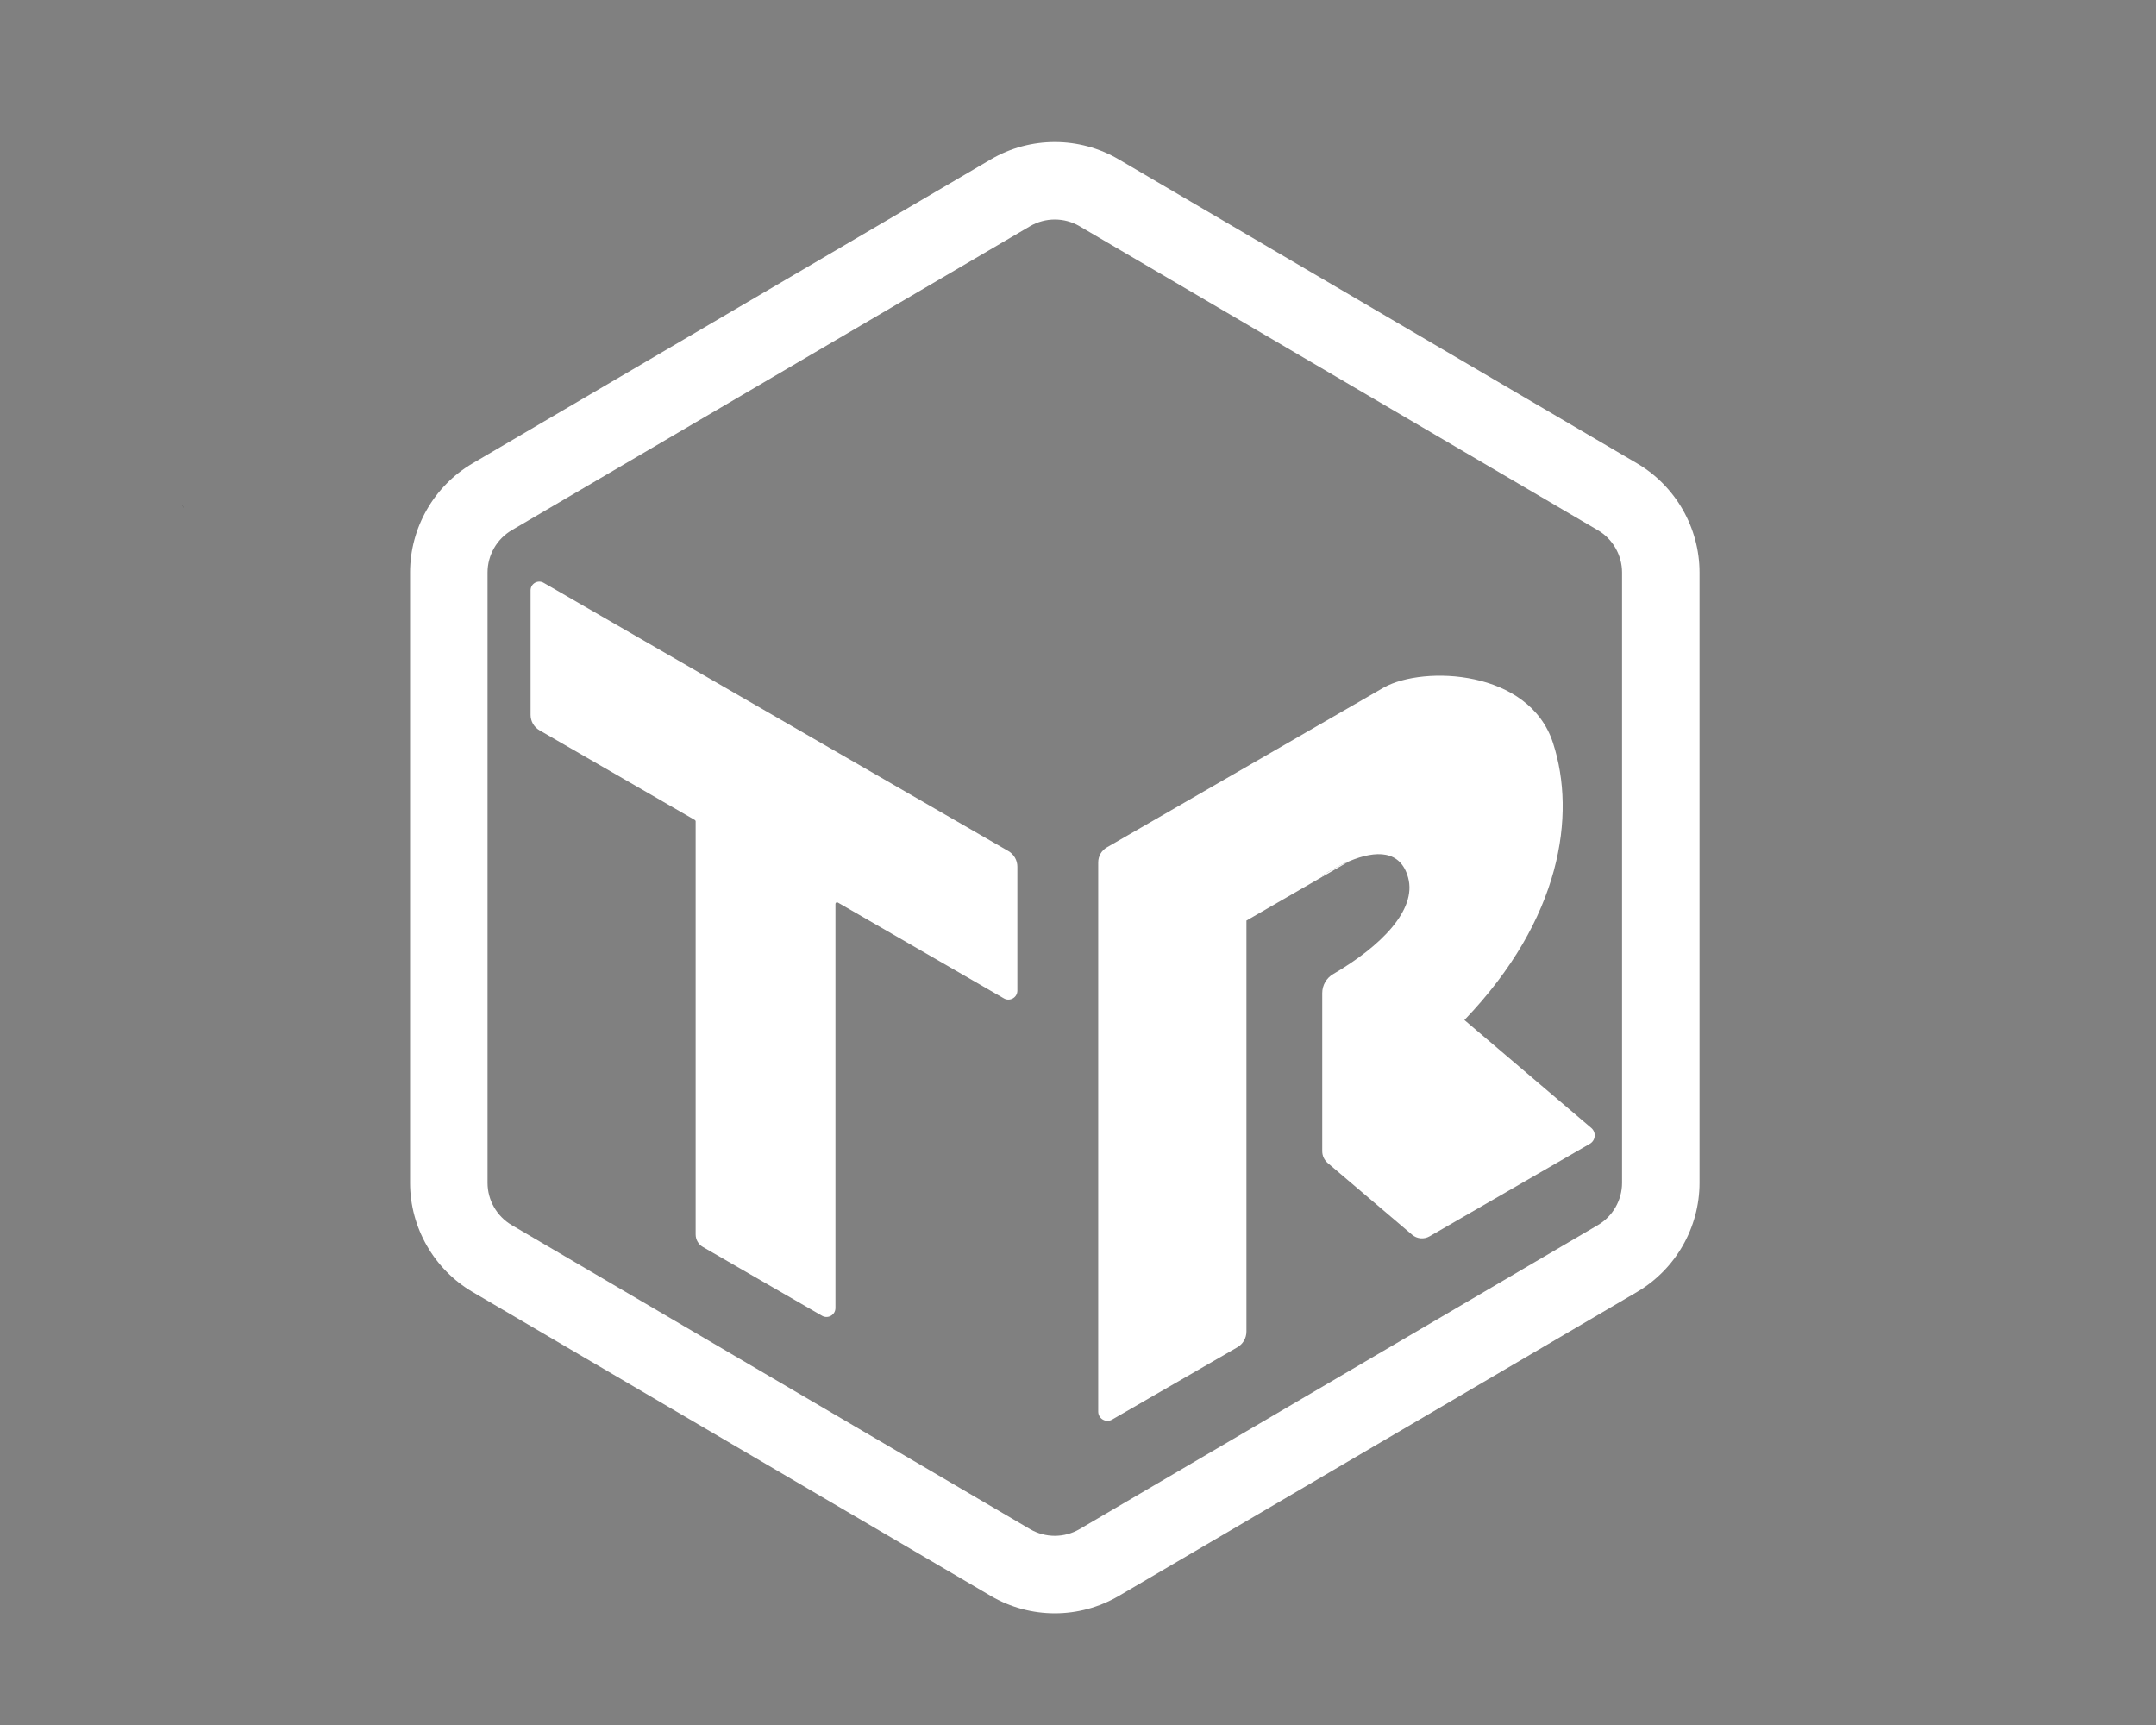 <?xml version="1.0" encoding="UTF-8" standalone="no"?>
<!DOCTYPE svg PUBLIC "-//W3C//DTD SVG 1.1//EN" "http://www.w3.org/Graphics/SVG/1.1/DTD/svg11.dtd">
<svg width="100%" height="100%" viewBox="0 0 1280 1024" version="1.1" xmlns="http://www.w3.org/2000/svg" xmlns:xlink="http://www.w3.org/1999/xlink" xml:space="preserve" xmlns:serif="http://www.serif.com/" style="fill-rule:evenodd;clip-rule:evenodd;stroke-miterlimit:10;">
    <rect x="0" y="0" width="1280" height="1024" fill="#808080" stroke="none"/>
    <g transform="matrix(1,0,0,1,626.224,908.263)">
        <g id="Camada-2" serif:id="Camada 2">
            <path d="M0,-777.962C-5.088,-777.962 -10.176,-776.631 -14.715,-773.97L-322.404,-593.517C-331.269,-588.318 -336.776,-578.705 -336.776,-568.428L-336.776,-206.098C-336.776,-195.822 -331.269,-186.209 -322.405,-181.009L-14.714,-0.556C-5.639,4.766 5.639,4.766 14.715,-0.556L322.404,-181.009C331.269,-186.209 336.776,-195.822 336.776,-206.098L336.776,-568.428C336.776,-578.704 331.269,-588.318 322.404,-593.517L14.714,-773.97C10.176,-776.631 5.088,-777.962 0,-777.962M0,49.429C-13.135,49.429 -26.27,45.994 -37.985,39.123L-345.675,-141.33C-368.56,-154.751 -382.776,-179.568 -382.776,-206.098L-382.776,-568.428C-382.776,-594.958 -368.56,-619.775 -345.675,-633.196L-37.986,-813.65C-14.555,-827.391 14.554,-827.391 37.986,-813.65L345.675,-633.196C368.56,-619.775 382.776,-594.958 382.776,-568.428L382.776,-206.098C382.776,-179.569 368.56,-154.751 345.675,-141.33L37.986,39.123C26.27,45.994 13.135,49.429 0,49.429" style="fill:white;fill-rule:nonzero;"/>
        </g>
    </g>
    <g id="Camada-3" serif:id="Camada 3">
        <g transform="matrix(1,0,0,1,604,612.578)">
            <path d="M0,-98.083L0,-24.516C0,-20.414 -4.439,-17.851 -7.992,-19.901L-106.601,-76.82C-107.223,-77.18 -108,-76.73 -108,-76.012L-108,163.865C-108,167.962 -112.434,170.522 -115.982,168.475L-186.706,127.65C-189.363,126.117 -191,123.281 -191,120.214L-191,-124.989C-191,-125.323 -191.178,-125.631 -191.467,-125.797L-283.708,-179.043C-286.982,-180.934 -289,-184.428 -289,-188.209L-289,-262.146C-289,-266.121 -284.698,-268.605 -281.256,-266.618L-5.365,-107.375C-2.045,-105.458 0,-101.916 0,-98.083" style="fill:white;fill-rule:nonzero;"/>
        </g>
        <g transform="matrix(1,0,0,1,801.12,520.51)">
            <path d="M0,-9.31L-16.12,0L-16.12,-0.76C-10.83,-4.1 -5.34,-7.081 0,-9.31" style="fill:white;fill-rule:nonzero;"/>
        </g>
        <g transform="matrix(1,0,0,1,943.866,560.873)">
            <path d="M0,118.123L-95.171,173.051C-98.46,174.949 -102.588,174.575 -105.482,172.116L-155.609,129.524C-157.676,127.769 -158.866,125.194 -158.866,122.483L-158.866,28.641C-158.866,24.002 -156.396,19.717 -152.39,17.38C-124.155,0.913 -102.621,-20.631 -107.866,-39.873C-112.356,-56.323 -126.906,-56.283 -142.746,-49.673C-148.086,-47.443 -153.576,-44.463 -158.866,-41.123L-158.866,-40.363L-203.866,-14.393L-203.866,229.571C-203.866,233.424 -205.922,236.983 -209.259,238.909L-283.63,281.833C-287.291,283.946 -291.866,281.304 -291.866,277.077L-291.866,-48.944C-291.866,-52.619 -289.905,-56.015 -286.723,-57.852L-122.856,-152.433C-122.616,-152.573 -122.366,-152.713 -122.116,-152.853C-98.526,-165.823 -36.057,-163.463 -21.866,-119.873C-21.826,-119.753 -21.786,-119.633 -21.756,-119.513C-8.106,-77.113 -16.786,-15.413 -74.456,44.637L0.857,108.695C3.907,111.289 3.468,116.121 0,118.123" style="fill:white;fill-rule:nonzero;"/>
        </g>
        <g transform="matrix(-0.762,-0.648,-0.648,0.762,737.577,645.11)">
            <path d="M-4.625,1.7L0.625,1.7" style="fill:none;fill-rule:nonzero;"/>
        </g>
        <g transform="matrix(-0.866,0.5,0.5,0.866,788.409,523.917)">
            <path d="M-17.368,-4.655L1.248,-4.655" style="fill:none;fill-rule:nonzero;"/>
        </g>
        <g transform="matrix(0.832,-0.555,-0.555,-0.832,108.458,300.507)">
            <path d="M-0.003,0.01L0.033,0.01" style="fill:none;fill-rule:nonzero;stroke:black;stroke-width:2px;"/>
        </g>
        <g transform="matrix(-0.695,0.719,0.719,0.695,868.262,608.487)">
            <path d="M-2.938,-1.245C-1.792,-1.235 -0.639,-1.233 0.528,-1.245" style="fill:white;fill-rule:nonzero;"/>
        </g>
    </g>
</svg>
